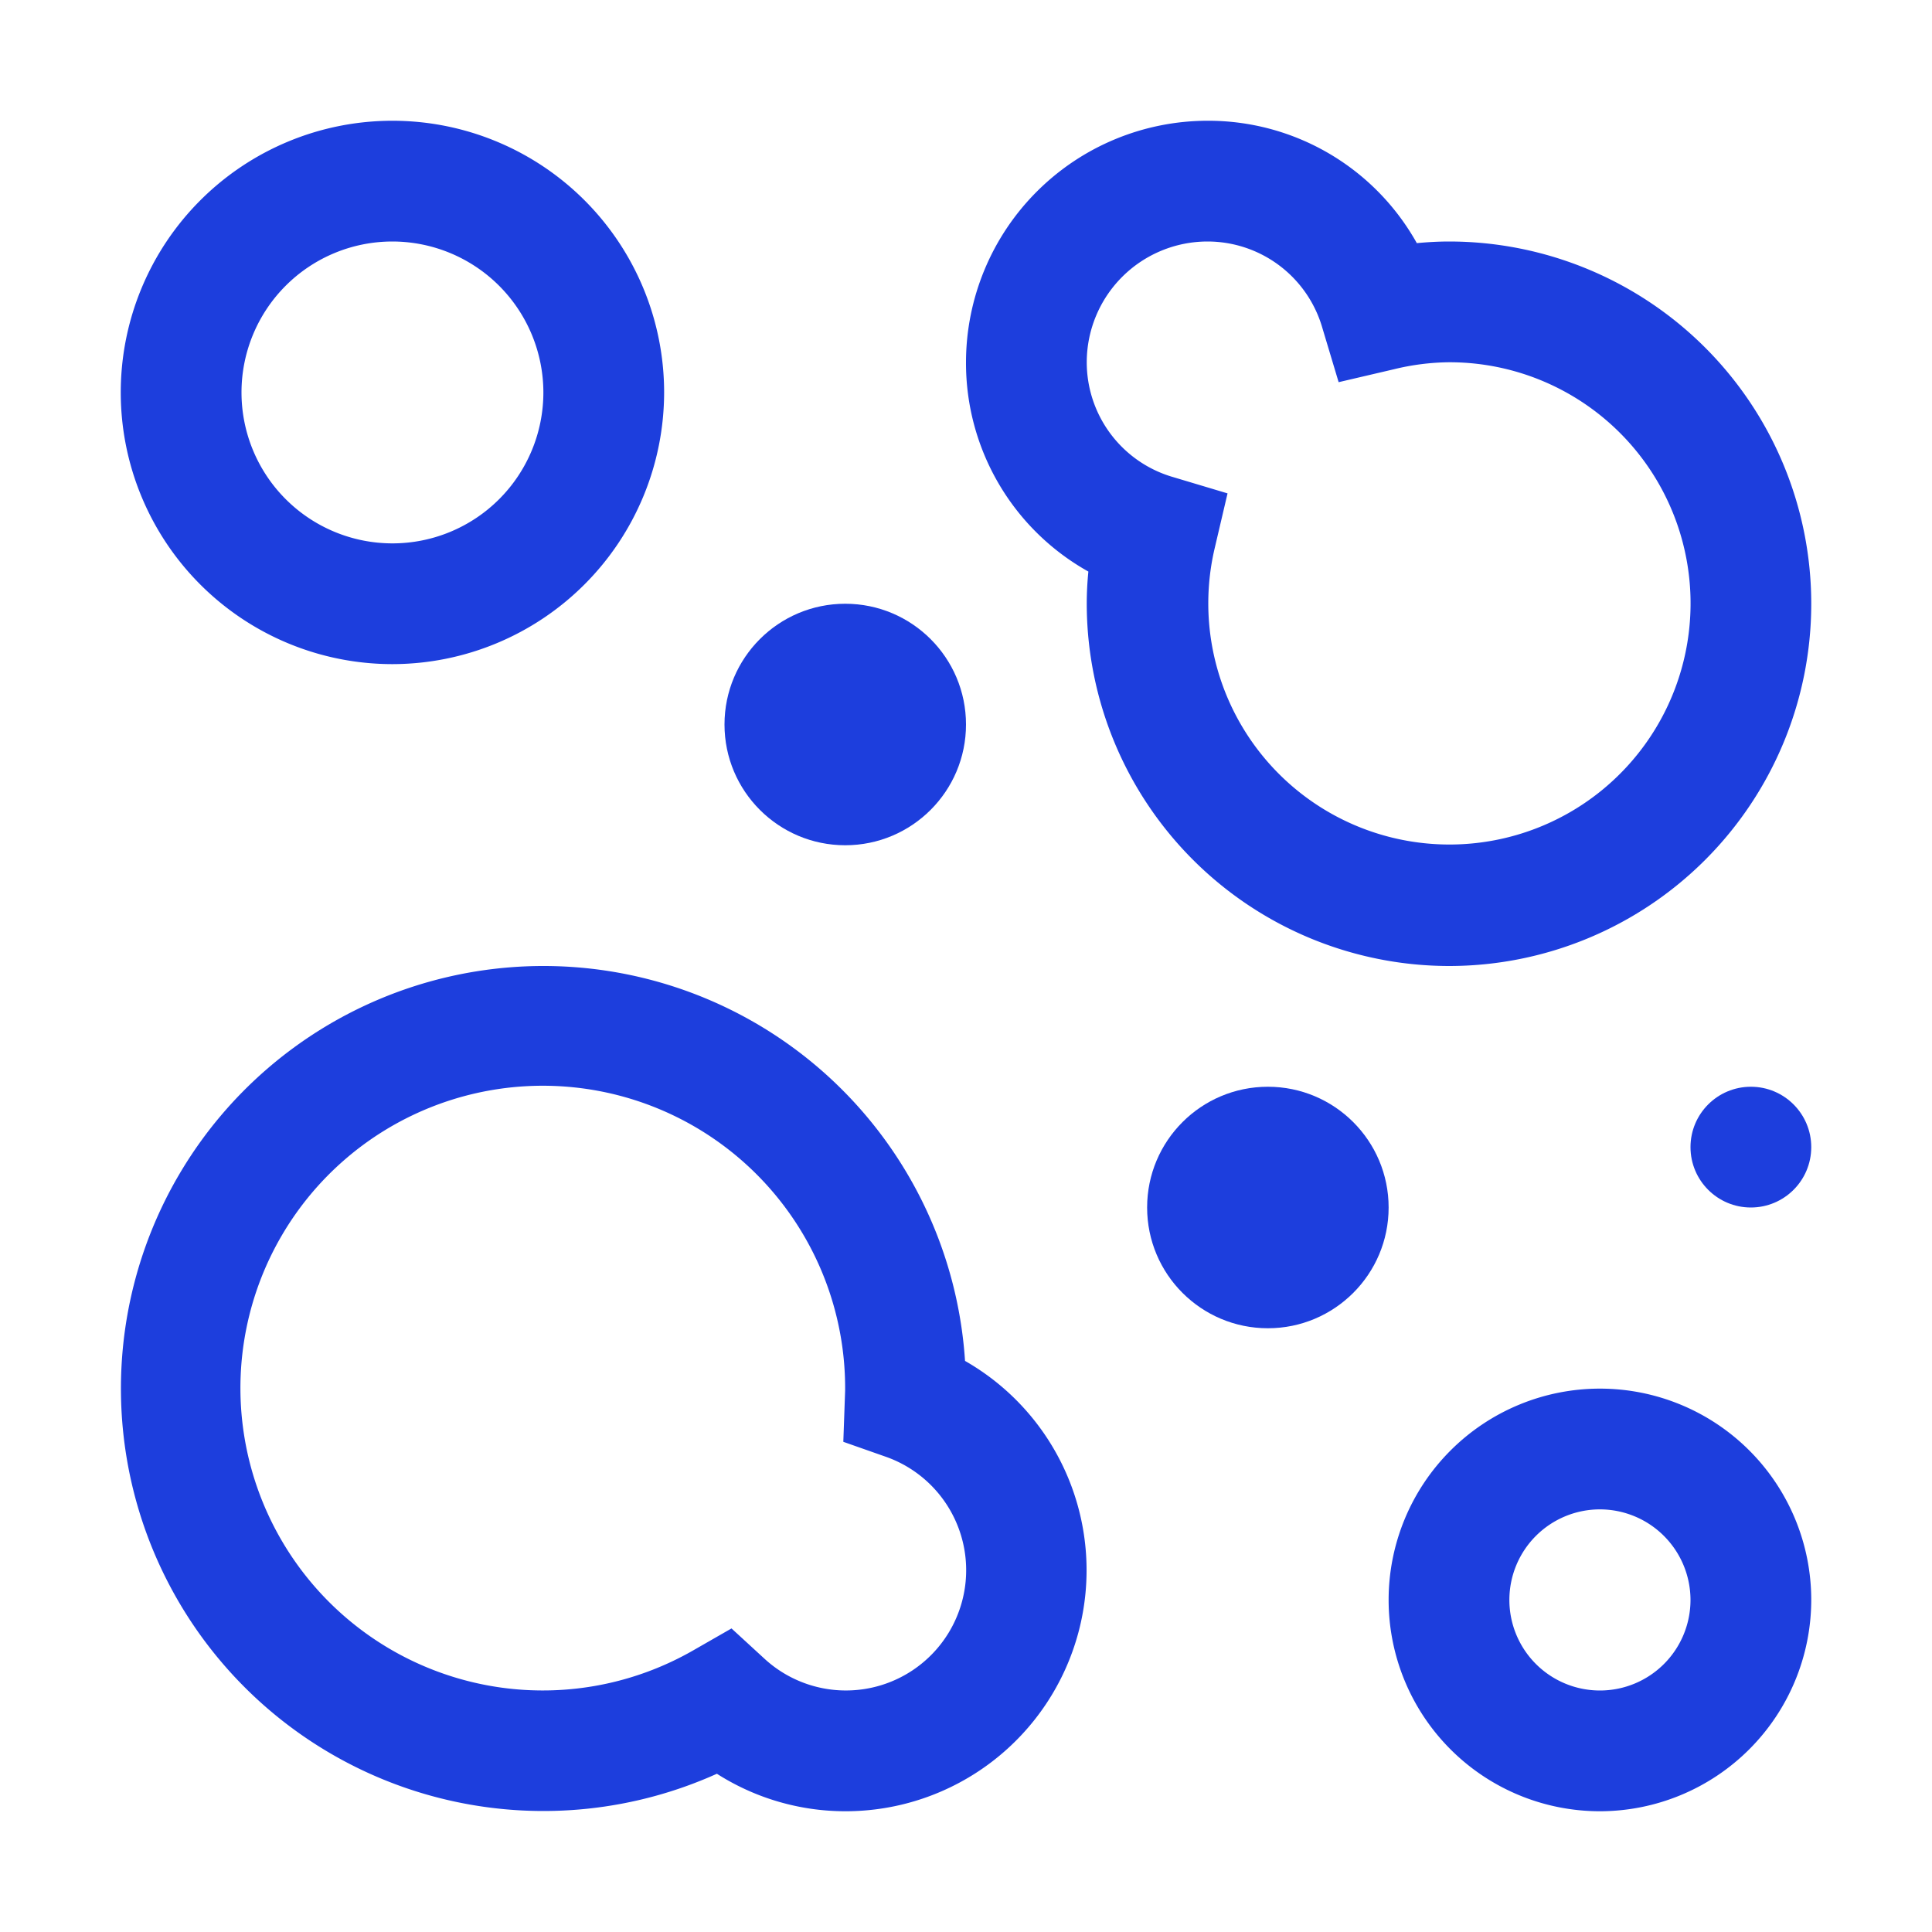 <?xml version="1.0" encoding="UTF-8"?> <svg xmlns="http://www.w3.org/2000/svg" viewBox="0 0 32 32"><circle cx="21" cy="20" r="2" fill="#1d3edd" class="fill-000000"></circle><circle cx="14" cy="12" r="2" fill="#1d3edd" class="fill-000000"></circle><circle cx="29" cy="19" r="1" fill="#1d3edd" class="fill-000000"></circle><path d="M26.5 30a3.5 3.5 0 1 1 3.5-3.5 3.504 3.504 0 0 1-3.5 3.5Zm0-5a1.5 1.5 0 1 0 1.5 1.5 1.502 1.502 0 0 0-1.5-1.5ZM14 30a3.958 3.958 0 0 1-2.126-.621 6.998 6.998 0 1 1 4.11-6.838A3.992 3.992 0 0 1 14 30Zm-1.884-3.028.539.495a1.992 1.992 0 1 0 2.004-3.343l-.691-.243.03-.847a5.008 5.008 0 1 0-2.517 4.302ZM24 16a6.007 6.007 0 0 1-6-6 5.325 5.325 0 0 1 .027-.533A3.956 3.956 0 0 1 16 6a4.005 4.005 0 0 1 4-4 3.956 3.956 0 0 1 3.467 2.027C23.648 4.01 23.825 4 24 4a6 6 0 0 1 0 12ZM20 4a2.002 2.002 0 0 0-2 2 1.98 1.98 0 0 0 1.43 1.902l.902.27-.215.917A3.994 3.994 0 1 0 24 6a4.006 4.006 0 0 0-.912.116l-.916.214-.27-.9A1.98 1.98 0 0 0 20 4ZM6.5 11A4.5 4.5 0 1 1 11 6.5 4.505 4.505 0 0 1 6.5 11Zm0-7A2.5 2.5 0 1 0 9 6.5 2.503 2.503 0 0 0 6.5 4Z" fill="#1d3edd" class="fill-000000"></path></svg> 